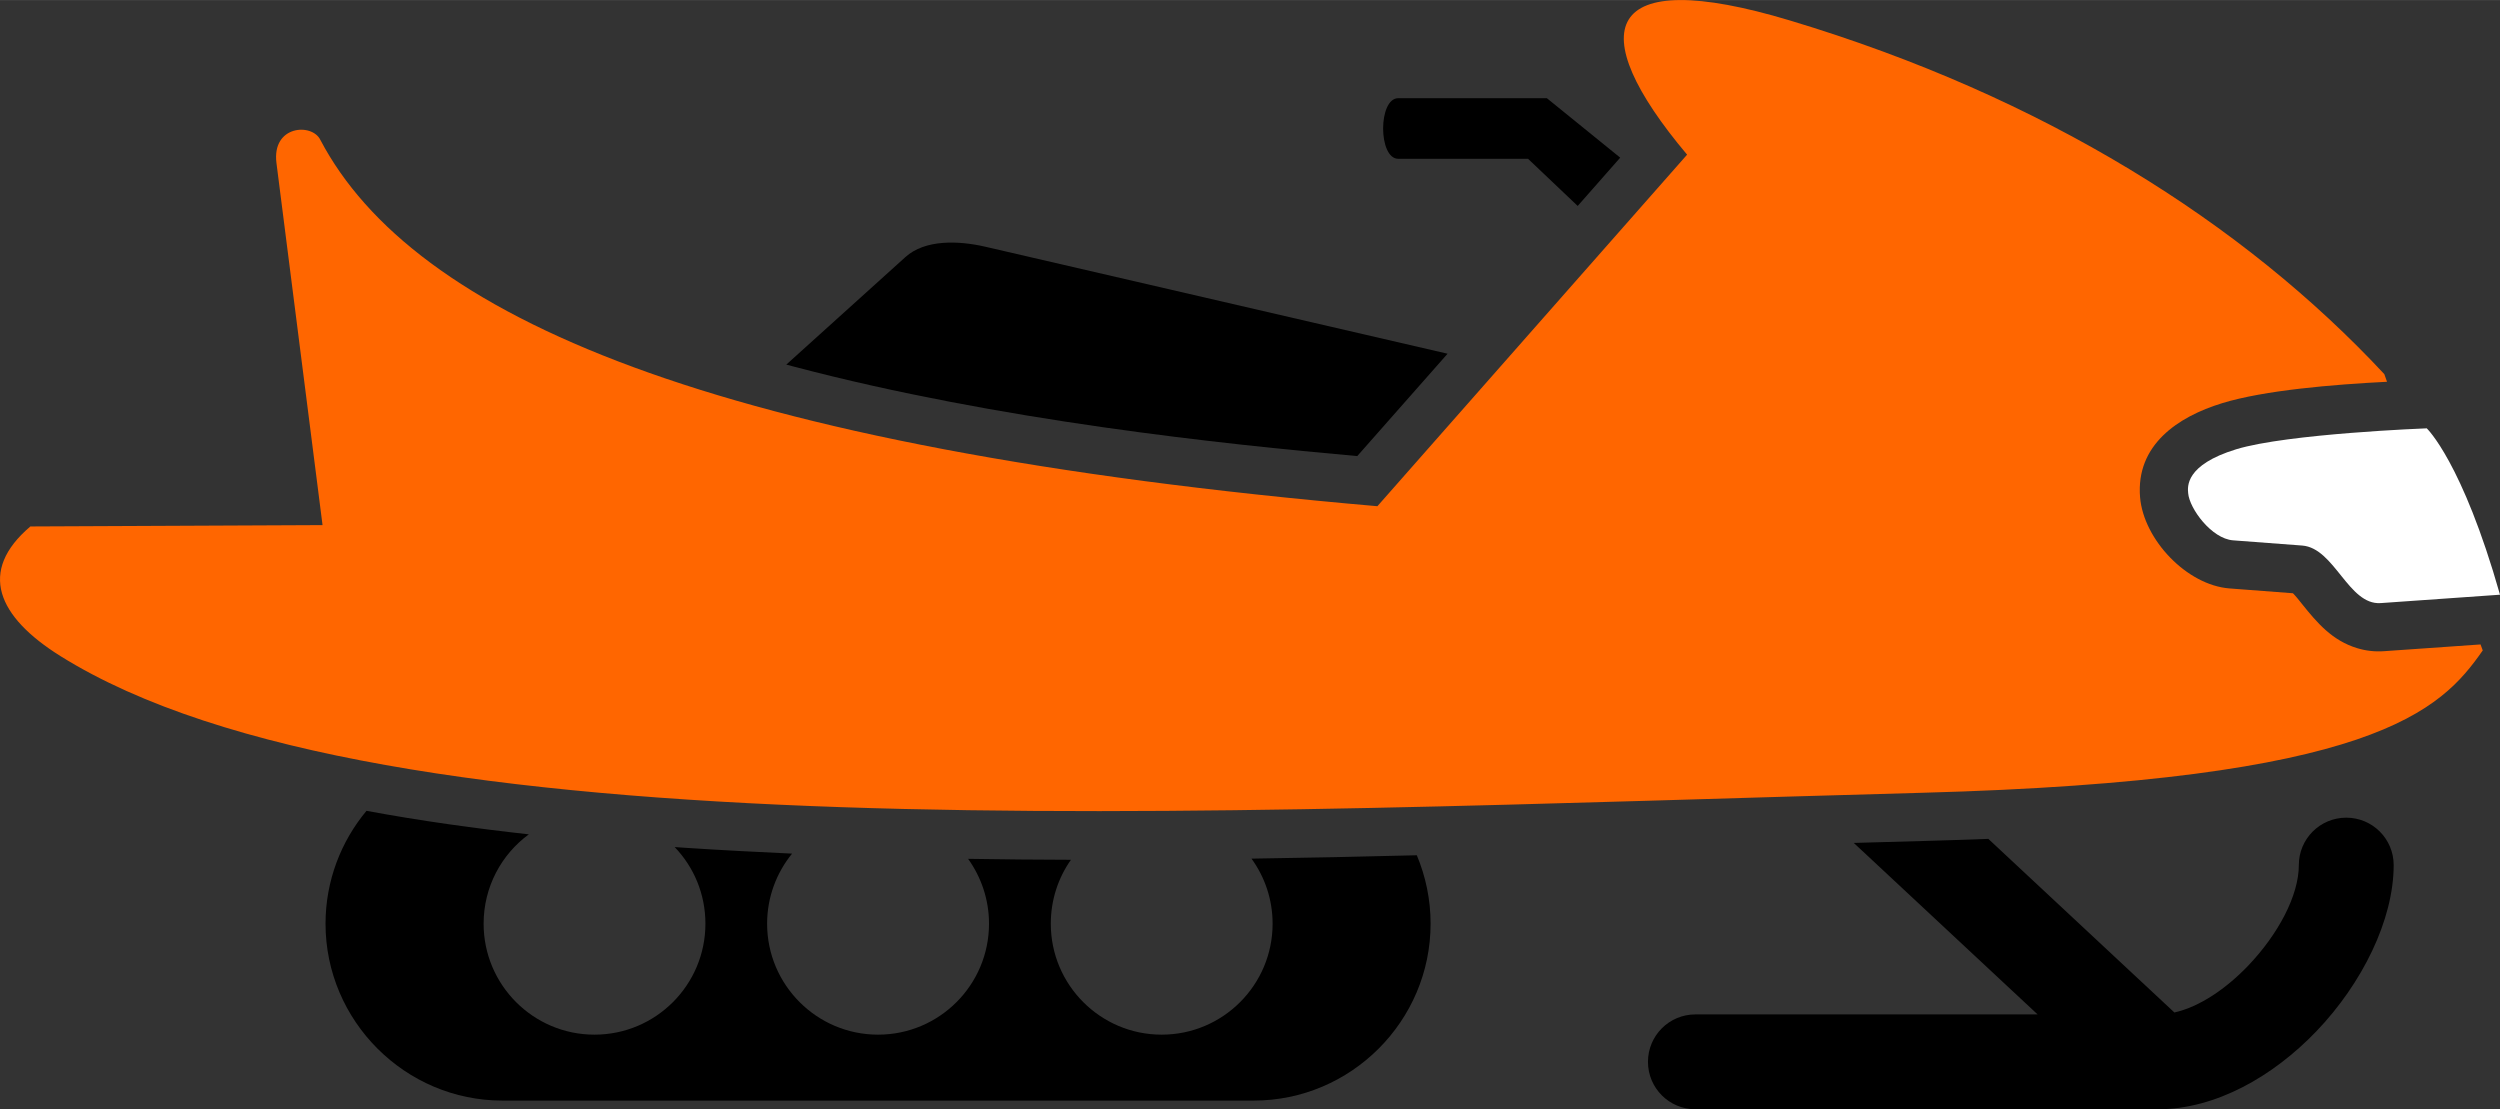 <?xml version="1.0" encoding="UTF-8"?>
<!DOCTYPE svg PUBLIC "-//W3C//DTD SVG 1.0//EN" "http://www.w3.org/TR/2001/REC-SVG-20010904/DTD/svg10.dtd">
<!-- Creator: CorelDRAW X7 -->
<svg xmlns="http://www.w3.org/2000/svg" xml:space="preserve" width="8.467mm" height="3.757mm" version="1.0" style="shape-rendering:geometricPrecision; text-rendering:geometricPrecision; image-rendering:optimizeQuality; fill-rule:evenodd; clip-rule:evenodd"
viewBox="0 0 25935 11507"
 xmlns:xlink="http://www.w3.org/1999/xlink">
 <rect x="0" y="0" width="25935" height="11507" fill="#333333" stroke="none"/>
 <defs>
  <style type="text/css">
   <![CDATA[
    .fil3 {fill:white}
    .fil1 {fill:black}
    .fil2 {fill:#FF6600}
    .fil0 {fill:black;fill-rule:nonzero}
   ]]>
  </style>
 </defs>
 <g id="Layer_x0020_1">
  <path class="fil0" d="M20627 8702l1930 1801c262,-59 536,-246 766,-486 310,-325 525,-726 525,-1043 0,-272 220,-492 492,-492 272,0 492,220 492,492 0,568 -327,1228 -801,1723 -450,470 -1047,810 -1645,810l-4798 0c-272,0 -492,-220 -492,-492 0,-272 220,-492 492,-492l3550 0 -1907 -1779 719 -20c216,-6 443,-13 677,-22z"/>
  <path class="fil1" d="M5212 11417l7794 0c1010,0 1835,-826 1835,-1835l0 0c0,-251 -51,-491 -143,-710 -571,15 -1143,26 -1715,35 138,190 219,423 219,675 0,635 -515,1151 -1151,1151 -635,0 -1150,-516 -1150,-1151 0,-247 77,-476 209,-663 -356,-1 -711,-4 -1067,-10 136,190 217,422 217,673 0,635 -515,1151 -1151,1151 -635,0 -1151,-516 -1151,-1151 0,-276 98,-529 259,-727 -368,-17 -735,-36 -1101,-60l-117 -8c198,206 319,486 319,795 0,635 -515,1151 -1151,1151 -635,0 -1150,-516 -1150,-1151 0,-381 184,-718 469,-927 -550,-61 -1119,-139 -1684,-244 -265,318 -425,727 -425,1171l0 0c0,1009 826,1835 1835,1835z"/>
  <path class="fil1" d="M8157 3782l1235 -1115c205,-186 554,-171 825,-109l4800 1111 -937 1062c-1389,-124 -3717,-368 -5836,-926l-87 -23z"/>
  <path class="fil1" d="M16808 1635l-761 -617 -1541 0c-210,0 -210,629 0,629l1346 0 515 489 441 -501z"/>
  <path class="fil2" d="M17502 1604l-3213 3647c-6921,-600 -10008,-1982 -10965,-3799 -85,-179 -506,-154 -456,239 159,1252 319,2504 478,3756 -1011,5 -2021,9 -3031,14 -546,464 -344,935 314,1346 3340,2083 11795,1620 19308,1417 4699,-127 5382,-851 5819,-1477l-23 -62 -1001 70c-95,7 -190,-4 -281,-32 -256,-79 -411,-259 -571,-459 -21,-26 -61,-78 -93,-110l-658 -50c-443,-34 -892,-507 -928,-947 -44,-540 389,-833 852,-975 438,-134 1144,-193 1710,-222l-28 -79c-1464,-1572 -3536,-2878 -6166,-3669 -1947,-586 -2158,96 -1067,1392z"/>
  <path class="fil3" d="M22700 5116c-6,-66 -33,-293 499,-456 532,-162 1976,-217 1976,-217 0,0 369,347 760,1726l-1238 87c-335,23 -478,-571 -814,-597l-717 -54c-224,-17 -453,-330 -466,-489z"/>
 </g>
</svg>
